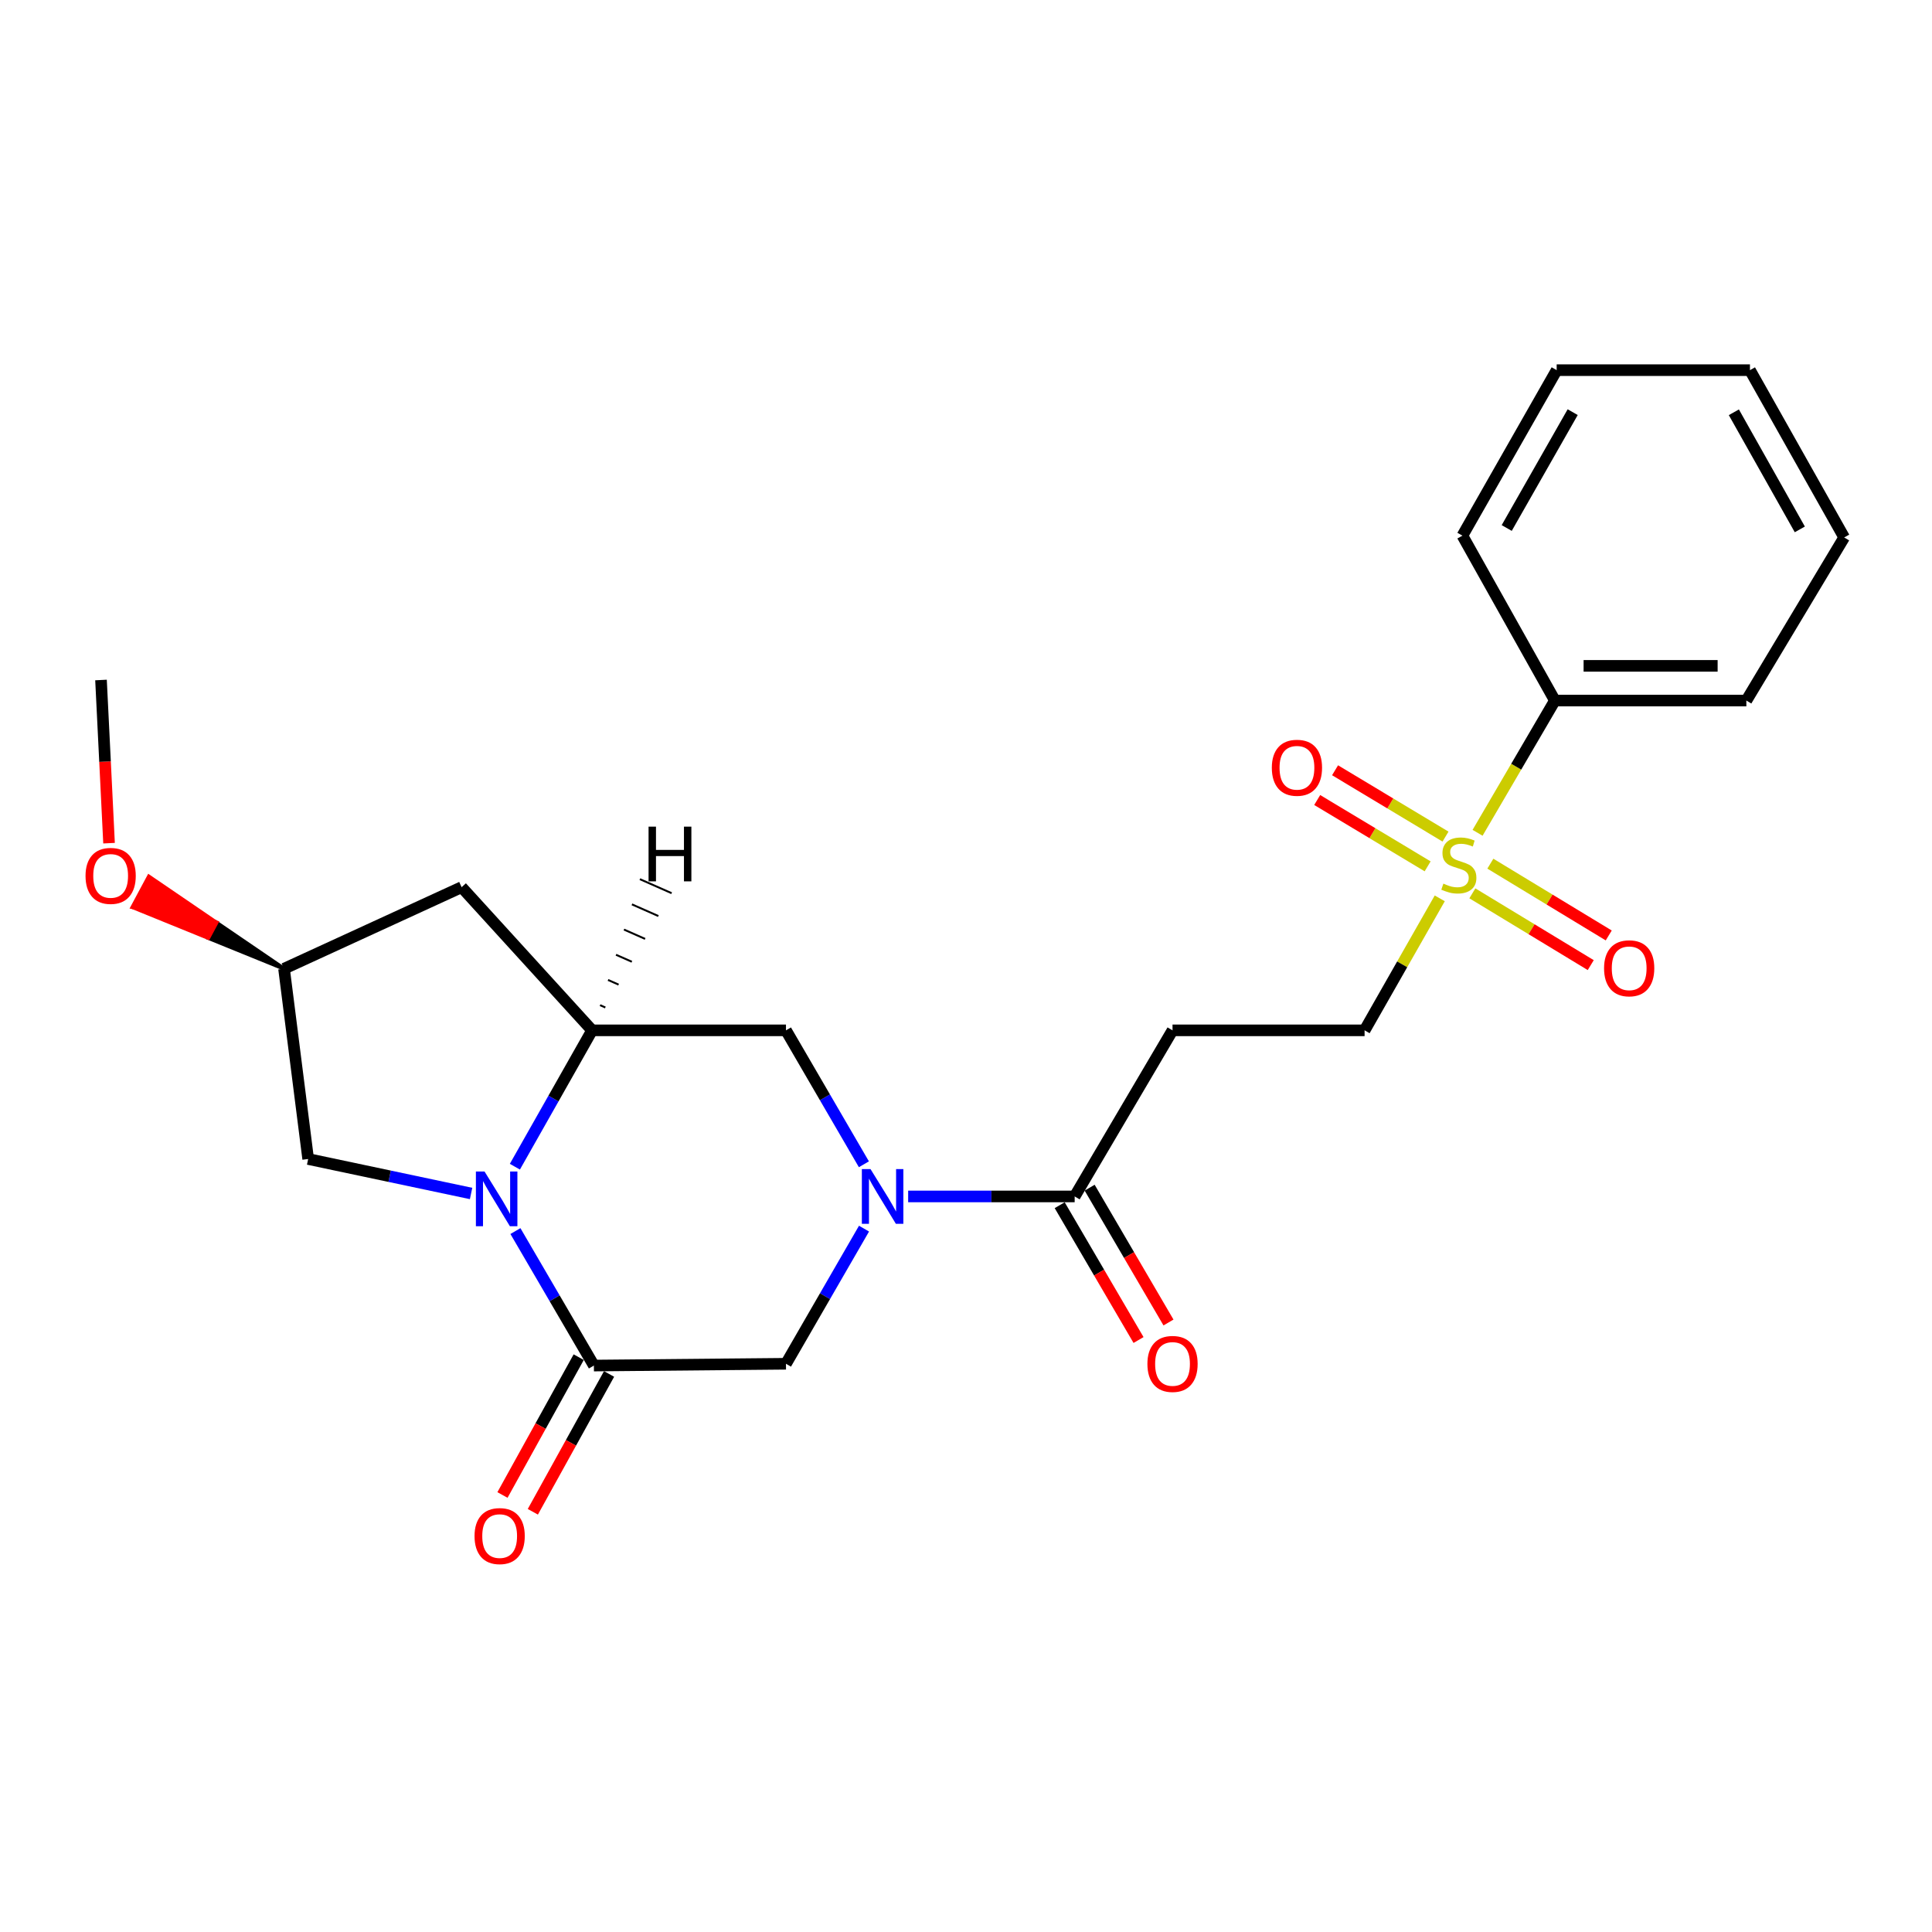<?xml version='1.0' encoding='iso-8859-1'?>
<svg version='1.1' baseProfile='full'
              xmlns='http://www.w3.org/2000/svg'
                      xmlns:rdkit='http://www.rdkit.org/xml'
                      xmlns:xlink='http://www.w3.org/1999/xlink'
                  xml:space='preserve'
width='1000px' height='1000px' viewBox='0 0 1000 1000'>
<!-- END OF HEADER -->
<rect style='opacity:1.0;fill:#FFFFFF;stroke:none' width='1000' height='1000' x='0' y='0'> </rect>
<path class='bond-2' d='M 266.781,637.2 L 287.087,672.007' style='fill:none;fill-rule:evenodd;stroke:#0000FF;stroke-width:6px;stroke-linecap:butt;stroke-linejoin:miter;stroke-opacity:1' />
<path class='bond-2' d='M 287.087,672.007 L 307.394,706.814' style='fill:none;fill-rule:evenodd;stroke:#000000;stroke-width:6px;stroke-linecap:butt;stroke-linejoin:miter;stroke-opacity:1' />
<path class='bond-3' d='M 266.502,603.876 L 286.484,568.59' style='fill:none;fill-rule:evenodd;stroke:#0000FF;stroke-width:6px;stroke-linecap:butt;stroke-linejoin:miter;stroke-opacity:1' />
<path class='bond-3' d='M 286.484,568.59 L 306.466,533.304' style='fill:none;fill-rule:evenodd;stroke:#000000;stroke-width:6px;stroke-linecap:butt;stroke-linejoin:miter;stroke-opacity:1' />
<path class='bond-10' d='M 243.831,617.742 L 201.669,608.82' style='fill:none;fill-rule:evenodd;stroke:#0000FF;stroke-width:6px;stroke-linecap:butt;stroke-linejoin:miter;stroke-opacity:1' />
<path class='bond-10' d='M 201.669,608.82 L 159.508,599.898' style='fill:none;fill-rule:evenodd;stroke:#000000;stroke-width:6px;stroke-linecap:butt;stroke-linejoin:miter;stroke-opacity:1' />
<path class='bond-0' d='M 745.215,464.986 L 725.762,499.145' style='fill:none;fill-rule:evenodd;stroke:#CCCC00;stroke-width:6px;stroke-linecap:butt;stroke-linejoin:miter;stroke-opacity:1' />
<path class='bond-0' d='M 725.762,499.145 L 706.309,533.304' style='fill:none;fill-rule:evenodd;stroke:#000000;stroke-width:6px;stroke-linecap:butt;stroke-linejoin:miter;stroke-opacity:1' />
<path class='bond-11' d='M 748.193,433.022 L 719.61,415.855' style='fill:none;fill-rule:evenodd;stroke:#CCCC00;stroke-width:6px;stroke-linecap:butt;stroke-linejoin:miter;stroke-opacity:1' />
<path class='bond-11' d='M 719.61,415.855 L 691.028,398.687' style='fill:none;fill-rule:evenodd;stroke:#FF0000;stroke-width:6px;stroke-linecap:butt;stroke-linejoin:miter;stroke-opacity:1' />
<path class='bond-11' d='M 738.945,448.419 L 710.362,431.251' style='fill:none;fill-rule:evenodd;stroke:#CCCC00;stroke-width:6px;stroke-linecap:butt;stroke-linejoin:miter;stroke-opacity:1' />
<path class='bond-11' d='M 710.362,431.251 L 681.78,414.084' style='fill:none;fill-rule:evenodd;stroke:#FF0000;stroke-width:6px;stroke-linecap:butt;stroke-linejoin:miter;stroke-opacity:1' />
<path class='bond-12' d='M 762.094,462.39 L 792.73,480.967' style='fill:none;fill-rule:evenodd;stroke:#CCCC00;stroke-width:6px;stroke-linecap:butt;stroke-linejoin:miter;stroke-opacity:1' />
<path class='bond-12' d='M 792.73,480.967 L 823.366,499.544' style='fill:none;fill-rule:evenodd;stroke:#FF0000;stroke-width:6px;stroke-linecap:butt;stroke-linejoin:miter;stroke-opacity:1' />
<path class='bond-12' d='M 771.407,447.032 L 802.043,465.609' style='fill:none;fill-rule:evenodd;stroke:#CCCC00;stroke-width:6px;stroke-linecap:butt;stroke-linejoin:miter;stroke-opacity:1' />
<path class='bond-12' d='M 802.043,465.609 L 832.679,484.186' style='fill:none;fill-rule:evenodd;stroke:#FF0000;stroke-width:6px;stroke-linecap:butt;stroke-linejoin:miter;stroke-opacity:1' />
<path class='bond-13' d='M 764.787,431.059 L 784.795,396.834' style='fill:none;fill-rule:evenodd;stroke:#CCCC00;stroke-width:6px;stroke-linecap:butt;stroke-linejoin:miter;stroke-opacity:1' />
<path class='bond-13' d='M 784.795,396.834 L 804.804,362.608' style='fill:none;fill-rule:evenodd;stroke:#000000;stroke-width:6px;stroke-linecap:butt;stroke-linejoin:miter;stroke-opacity:1' />
<path class='bond-1' d='M 447.151,602.629 L 426.983,567.966' style='fill:none;fill-rule:evenodd;stroke:#0000FF;stroke-width:6px;stroke-linecap:butt;stroke-linejoin:miter;stroke-opacity:1' />
<path class='bond-1' d='M 426.983,567.966 L 406.816,533.304' style='fill:none;fill-rule:evenodd;stroke:#000000;stroke-width:6px;stroke-linecap:butt;stroke-linejoin:miter;stroke-opacity:1' />
<path class='bond-4' d='M 470.061,619.275 L 513.155,619.275' style='fill:none;fill-rule:evenodd;stroke:#0000FF;stroke-width:6px;stroke-linecap:butt;stroke-linejoin:miter;stroke-opacity:1' />
<path class='bond-4' d='M 513.155,619.275 L 556.248,619.275' style='fill:none;fill-rule:evenodd;stroke:#000000;stroke-width:6px;stroke-linecap:butt;stroke-linejoin:miter;stroke-opacity:1' />
<path class='bond-25' d='M 447.214,635.936 L 427.015,670.911' style='fill:none;fill-rule:evenodd;stroke:#0000FF;stroke-width:6px;stroke-linecap:butt;stroke-linejoin:miter;stroke-opacity:1' />
<path class='bond-25' d='M 427.015,670.911 L 406.816,705.886' style='fill:none;fill-rule:evenodd;stroke:#000000;stroke-width:6px;stroke-linecap:butt;stroke-linejoin:miter;stroke-opacity:1' />
<path class='bond-5' d='M 307.394,706.814 L 406.816,705.886' style='fill:none;fill-rule:evenodd;stroke:#000000;stroke-width:6px;stroke-linecap:butt;stroke-linejoin:miter;stroke-opacity:1' />
<path class='bond-14' d='M 299.535,702.467 L 279.806,738.136' style='fill:none;fill-rule:evenodd;stroke:#000000;stroke-width:6px;stroke-linecap:butt;stroke-linejoin:miter;stroke-opacity:1' />
<path class='bond-14' d='M 279.806,738.136 L 260.076,773.805' style='fill:none;fill-rule:evenodd;stroke:#FF0000;stroke-width:6px;stroke-linecap:butt;stroke-linejoin:miter;stroke-opacity:1' />
<path class='bond-14' d='M 315.252,711.16 L 295.522,746.829' style='fill:none;fill-rule:evenodd;stroke:#000000;stroke-width:6px;stroke-linecap:butt;stroke-linejoin:miter;stroke-opacity:1' />
<path class='bond-14' d='M 295.522,746.829 L 275.793,782.498' style='fill:none;fill-rule:evenodd;stroke:#FF0000;stroke-width:6px;stroke-linecap:butt;stroke-linejoin:miter;stroke-opacity:1' />
<path class='bond-6' d='M 306.466,533.304 L 406.816,533.304' style='fill:none;fill-rule:evenodd;stroke:#000000;stroke-width:6px;stroke-linecap:butt;stroke-linejoin:miter;stroke-opacity:1' />
<path class='bond-8' d='M 306.466,533.304 L 238.934,459.206' style='fill:none;fill-rule:evenodd;stroke:#000000;stroke-width:6px;stroke-linecap:butt;stroke-linejoin:miter;stroke-opacity:1' />
<path class='bond-27' d='M 313.327,521.471 L 310.589,520.262' style='fill:none;fill-rule:evenodd;stroke:#000000;stroke-width:1.0px;stroke-linecap:butt;stroke-linejoin:miter;stroke-opacity:1' />
<path class='bond-27' d='M 320.189,509.639 L 314.712,507.22' style='fill:none;fill-rule:evenodd;stroke:#000000;stroke-width:1.0px;stroke-linecap:butt;stroke-linejoin:miter;stroke-opacity:1' />
<path class='bond-27' d='M 327.05,497.807 L 318.835,494.179' style='fill:none;fill-rule:evenodd;stroke:#000000;stroke-width:1.0px;stroke-linecap:butt;stroke-linejoin:miter;stroke-opacity:1' />
<path class='bond-27' d='M 333.912,485.974 L 322.959,481.137' style='fill:none;fill-rule:evenodd;stroke:#000000;stroke-width:1.0px;stroke-linecap:butt;stroke-linejoin:miter;stroke-opacity:1' />
<path class='bond-27' d='M 340.773,474.142 L 327.082,468.095' style='fill:none;fill-rule:evenodd;stroke:#000000;stroke-width:1.0px;stroke-linecap:butt;stroke-linejoin:miter;stroke-opacity:1' />
<path class='bond-27' d='M 347.635,462.309 L 331.205,455.054' style='fill:none;fill-rule:evenodd;stroke:#000000;stroke-width:1.0px;stroke-linecap:butt;stroke-linejoin:miter;stroke-opacity:1' />
<path class='bond-7' d='M 556.248,619.275 L 606.897,533.304' style='fill:none;fill-rule:evenodd;stroke:#000000;stroke-width:6px;stroke-linecap:butt;stroke-linejoin:miter;stroke-opacity:1' />
<path class='bond-16' d='M 548.496,623.809 L 568.9,658.7' style='fill:none;fill-rule:evenodd;stroke:#000000;stroke-width:6px;stroke-linecap:butt;stroke-linejoin:miter;stroke-opacity:1' />
<path class='bond-16' d='M 568.9,658.7 L 589.304,693.591' style='fill:none;fill-rule:evenodd;stroke:#FF0000;stroke-width:6px;stroke-linecap:butt;stroke-linejoin:miter;stroke-opacity:1' />
<path class='bond-16' d='M 564,614.742 L 584.404,649.633' style='fill:none;fill-rule:evenodd;stroke:#000000;stroke-width:6px;stroke-linecap:butt;stroke-linejoin:miter;stroke-opacity:1' />
<path class='bond-16' d='M 584.404,649.633 L 604.808,684.524' style='fill:none;fill-rule:evenodd;stroke:#FF0000;stroke-width:6px;stroke-linecap:butt;stroke-linejoin:miter;stroke-opacity:1' />
<path class='bond-9' d='M 606.897,533.304 L 706.309,533.304' style='fill:none;fill-rule:evenodd;stroke:#000000;stroke-width:6px;stroke-linecap:butt;stroke-linejoin:miter;stroke-opacity:1' />
<path class='bond-24' d='M 238.934,459.206 L 147.015,501.414' style='fill:none;fill-rule:evenodd;stroke:#000000;stroke-width:6px;stroke-linecap:butt;stroke-linejoin:miter;stroke-opacity:1' />
<path class='bond-15' d='M 159.508,599.898 L 147.015,501.414' style='fill:none;fill-rule:evenodd;stroke:#000000;stroke-width:6px;stroke-linecap:butt;stroke-linejoin:miter;stroke-opacity:1' />
<path class='bond-18' d='M 804.804,362.608 L 903.906,362.608' style='fill:none;fill-rule:evenodd;stroke:#000000;stroke-width:6px;stroke-linecap:butt;stroke-linejoin:miter;stroke-opacity:1' />
<path class='bond-18' d='M 819.669,344.647 L 889.041,344.647' style='fill:none;fill-rule:evenodd;stroke:#000000;stroke-width:6px;stroke-linecap:butt;stroke-linejoin:miter;stroke-opacity:1' />
<path class='bond-19' d='M 804.804,362.608 L 756.948,277.255' style='fill:none;fill-rule:evenodd;stroke:#000000;stroke-width:6px;stroke-linecap:butt;stroke-linejoin:miter;stroke-opacity:1' />
<path class='bond-17' d='M 147.015,501.414 L 112.039,477.559 L 107.794,485.473 Z' style='fill:#000000;fill-rule:evenodd;fill-opacity:1;stroke:#000000;stroke-width:2px;stroke-linecap:butt;stroke-linejoin:miter;stroke-opacity:1;' />
<path class='bond-17' d='M 112.039,477.559 L 68.573,469.531 L 77.062,453.704 Z' style='fill:#FF0000;fill-rule:evenodd;fill-opacity:1;stroke:#FF0000;stroke-width:2px;stroke-linecap:butt;stroke-linejoin:miter;stroke-opacity:1;' />
<path class='bond-17' d='M 112.039,477.559 L 107.794,485.473 L 68.573,469.531 Z' style='fill:#FF0000;fill-rule:evenodd;fill-opacity:1;stroke:#FF0000;stroke-width:2px;stroke-linecap:butt;stroke-linejoin:miter;stroke-opacity:1;' />
<path class='bond-20' d='M 56.441,436.423 L 54.362,394.197' style='fill:none;fill-rule:evenodd;stroke:#FF0000;stroke-width:6px;stroke-linecap:butt;stroke-linejoin:miter;stroke-opacity:1' />
<path class='bond-20' d='M 54.362,394.197 L 52.282,351.971' style='fill:none;fill-rule:evenodd;stroke:#000000;stroke-width:6px;stroke-linecap:butt;stroke-linejoin:miter;stroke-opacity:1' />
<path class='bond-22' d='M 903.906,362.608 L 954.545,278.183' style='fill:none;fill-rule:evenodd;stroke:#000000;stroke-width:6px;stroke-linecap:butt;stroke-linejoin:miter;stroke-opacity:1' />
<path class='bond-21' d='M 756.948,277.255 L 805.732,191.593' style='fill:none;fill-rule:evenodd;stroke:#000000;stroke-width:6px;stroke-linecap:butt;stroke-linejoin:miter;stroke-opacity:1' />
<path class='bond-21' d='M 779.873,273.294 L 814.021,213.33' style='fill:none;fill-rule:evenodd;stroke:#000000;stroke-width:6px;stroke-linecap:butt;stroke-linejoin:miter;stroke-opacity:1' />
<path class='bond-23' d='M 805.732,191.593 L 905.772,191.593' style='fill:none;fill-rule:evenodd;stroke:#000000;stroke-width:6px;stroke-linecap:butt;stroke-linejoin:miter;stroke-opacity:1' />
<path class='bond-26' d='M 954.545,278.183 L 905.772,191.593' style='fill:none;fill-rule:evenodd;stroke:#000000;stroke-width:6px;stroke-linecap:butt;stroke-linejoin:miter;stroke-opacity:1' />
<path class='bond-26' d='M 931.581,274.009 L 897.439,213.396' style='fill:none;fill-rule:evenodd;stroke:#000000;stroke-width:6px;stroke-linecap:butt;stroke-linejoin:miter;stroke-opacity:1' />
<path  class='atom-0' d='M 250.804 606.383
L 260.084 621.383
Q 261.004 622.863, 262.484 625.543
Q 263.964 628.223, 264.044 628.383
L 264.044 606.383
L 267.804 606.383
L 267.804 634.703
L 263.924 634.703
L 253.964 618.303
Q 252.804 616.383, 251.564 614.183
Q 250.364 611.983, 250.004 611.303
L 250.004 634.703
L 246.324 634.703
L 246.324 606.383
L 250.804 606.383
' fill='#0000FF'/>
<path  class='atom-1' d='M 747.093 457.362
Q 747.413 457.482, 748.733 458.042
Q 750.053 458.602, 751.493 458.962
Q 752.973 459.282, 754.413 459.282
Q 757.093 459.282, 758.653 458.002
Q 760.213 456.682, 760.213 454.402
Q 760.213 452.842, 759.413 451.882
Q 758.653 450.922, 757.453 450.402
Q 756.253 449.882, 754.253 449.282
Q 751.733 448.522, 750.213 447.802
Q 748.733 447.082, 747.653 445.562
Q 746.613 444.042, 746.613 441.482
Q 746.613 437.922, 749.013 435.722
Q 751.453 433.522, 756.253 433.522
Q 759.533 433.522, 763.253 435.082
L 762.333 438.162
Q 758.933 436.762, 756.373 436.762
Q 753.613 436.762, 752.093 437.922
Q 750.573 439.042, 750.613 441.002
Q 750.613 442.522, 751.373 443.442
Q 752.173 444.362, 753.293 444.882
Q 754.453 445.402, 756.373 446.002
Q 758.933 446.802, 760.453 447.602
Q 761.973 448.402, 763.053 450.042
Q 764.173 451.642, 764.173 454.402
Q 764.173 458.322, 761.533 460.442
Q 758.933 462.522, 754.573 462.522
Q 752.053 462.522, 750.133 461.962
Q 748.253 461.442, 746.013 460.522
L 747.093 457.362
' fill='#CCCC00'/>
<path  class='atom-2' d='M 450.576 605.115
L 459.856 620.115
Q 460.776 621.595, 462.256 624.275
Q 463.736 626.955, 463.816 627.115
L 463.816 605.115
L 467.576 605.115
L 467.576 633.435
L 463.696 633.435
L 453.736 617.035
Q 452.576 615.115, 451.336 612.915
Q 450.136 610.715, 449.776 610.035
L 449.776 633.435
L 446.096 633.435
L 446.096 605.115
L 450.576 605.115
' fill='#0000FF'/>
<path  class='atom-12' d='M 658.296 397.392
Q 658.296 390.592, 661.656 386.792
Q 665.016 382.992, 671.296 382.992
Q 677.576 382.992, 680.936 386.792
Q 684.296 390.592, 684.296 397.392
Q 684.296 404.272, 680.896 408.192
Q 677.496 412.072, 671.296 412.072
Q 665.056 412.072, 661.656 408.192
Q 658.296 404.312, 658.296 397.392
M 671.296 408.872
Q 675.616 408.872, 677.936 405.992
Q 680.296 403.072, 680.296 397.392
Q 680.296 391.832, 677.936 389.032
Q 675.616 386.192, 671.296 386.192
Q 666.976 386.192, 664.616 388.992
Q 662.296 391.792, 662.296 397.392
Q 662.296 403.112, 664.616 405.992
Q 666.976 408.872, 671.296 408.872
' fill='#FF0000'/>
<path  class='atom-13' d='M 830.259 501.184
Q 830.259 494.384, 833.619 490.584
Q 836.979 486.784, 843.259 486.784
Q 849.539 486.784, 852.899 490.584
Q 856.259 494.384, 856.259 501.184
Q 856.259 508.064, 852.859 511.984
Q 849.459 515.864, 843.259 515.864
Q 837.019 515.864, 833.619 511.984
Q 830.259 508.104, 830.259 501.184
M 843.259 512.664
Q 847.579 512.664, 849.899 509.784
Q 852.259 506.864, 852.259 501.184
Q 852.259 495.624, 849.899 492.824
Q 847.579 489.984, 843.259 489.984
Q 838.939 489.984, 836.579 492.784
Q 834.259 495.584, 834.259 501.184
Q 834.259 506.904, 836.579 509.784
Q 838.939 512.664, 843.259 512.664
' fill='#FF0000'/>
<path  class='atom-15' d='M 245.62 795.07
Q 245.62 788.27, 248.98 784.47
Q 252.34 780.67, 258.62 780.67
Q 264.9 780.67, 268.26 784.47
Q 271.62 788.27, 271.62 795.07
Q 271.62 801.95, 268.22 805.87
Q 264.82 809.75, 258.62 809.75
Q 252.38 809.75, 248.98 805.87
Q 245.62 801.99, 245.62 795.07
M 258.62 806.55
Q 262.94 806.55, 265.26 803.67
Q 267.62 800.75, 267.62 795.07
Q 267.62 789.51, 265.26 786.71
Q 262.94 783.87, 258.62 783.87
Q 254.3 783.87, 251.94 786.67
Q 249.62 789.47, 249.62 795.07
Q 249.62 800.79, 251.94 803.67
Q 254.3 806.55, 258.62 806.55
' fill='#FF0000'/>
<path  class='atom-17' d='M 593.897 705.966
Q 593.897 699.166, 597.257 695.366
Q 600.617 691.566, 606.897 691.566
Q 613.177 691.566, 616.537 695.366
Q 619.897 699.166, 619.897 705.966
Q 619.897 712.846, 616.497 716.766
Q 613.097 720.646, 606.897 720.646
Q 600.657 720.646, 597.257 716.766
Q 593.897 712.886, 593.897 705.966
M 606.897 717.446
Q 611.217 717.446, 613.537 714.566
Q 615.897 711.646, 615.897 705.966
Q 615.897 700.406, 613.537 697.606
Q 611.217 694.766, 606.897 694.766
Q 602.577 694.766, 600.217 697.566
Q 597.897 700.366, 597.897 705.966
Q 597.897 711.686, 600.217 714.566
Q 602.577 717.446, 606.897 717.446
' fill='#FF0000'/>
<path  class='atom-18' d='M 44.272 453.359
Q 44.272 446.559, 47.632 442.759
Q 50.992 438.959, 57.272 438.959
Q 63.552 438.959, 66.912 442.759
Q 70.272 446.559, 70.272 453.359
Q 70.272 460.239, 66.872 464.159
Q 63.472 468.039, 57.272 468.039
Q 51.032 468.039, 47.632 464.159
Q 44.272 460.279, 44.272 453.359
M 57.272 464.839
Q 61.592 464.839, 63.912 461.959
Q 66.272 459.039, 66.272 453.359
Q 66.272 447.799, 63.912 444.999
Q 61.592 442.159, 57.272 442.159
Q 52.952 442.159, 50.592 444.959
Q 48.272 447.759, 48.272 453.359
Q 48.272 459.079, 50.592 461.959
Q 52.952 464.839, 57.272 464.839
' fill='#FF0000'/>
<path  class='atom-25' d='M 335.695 427.867
L 339.535 427.867
L 339.535 439.907
L 354.015 439.907
L 354.015 427.867
L 357.855 427.867
L 357.855 456.187
L 354.015 456.187
L 354.015 443.107
L 339.535 443.107
L 339.535 456.187
L 335.695 456.187
L 335.695 427.867
' fill='#000000'/>
</svg>
